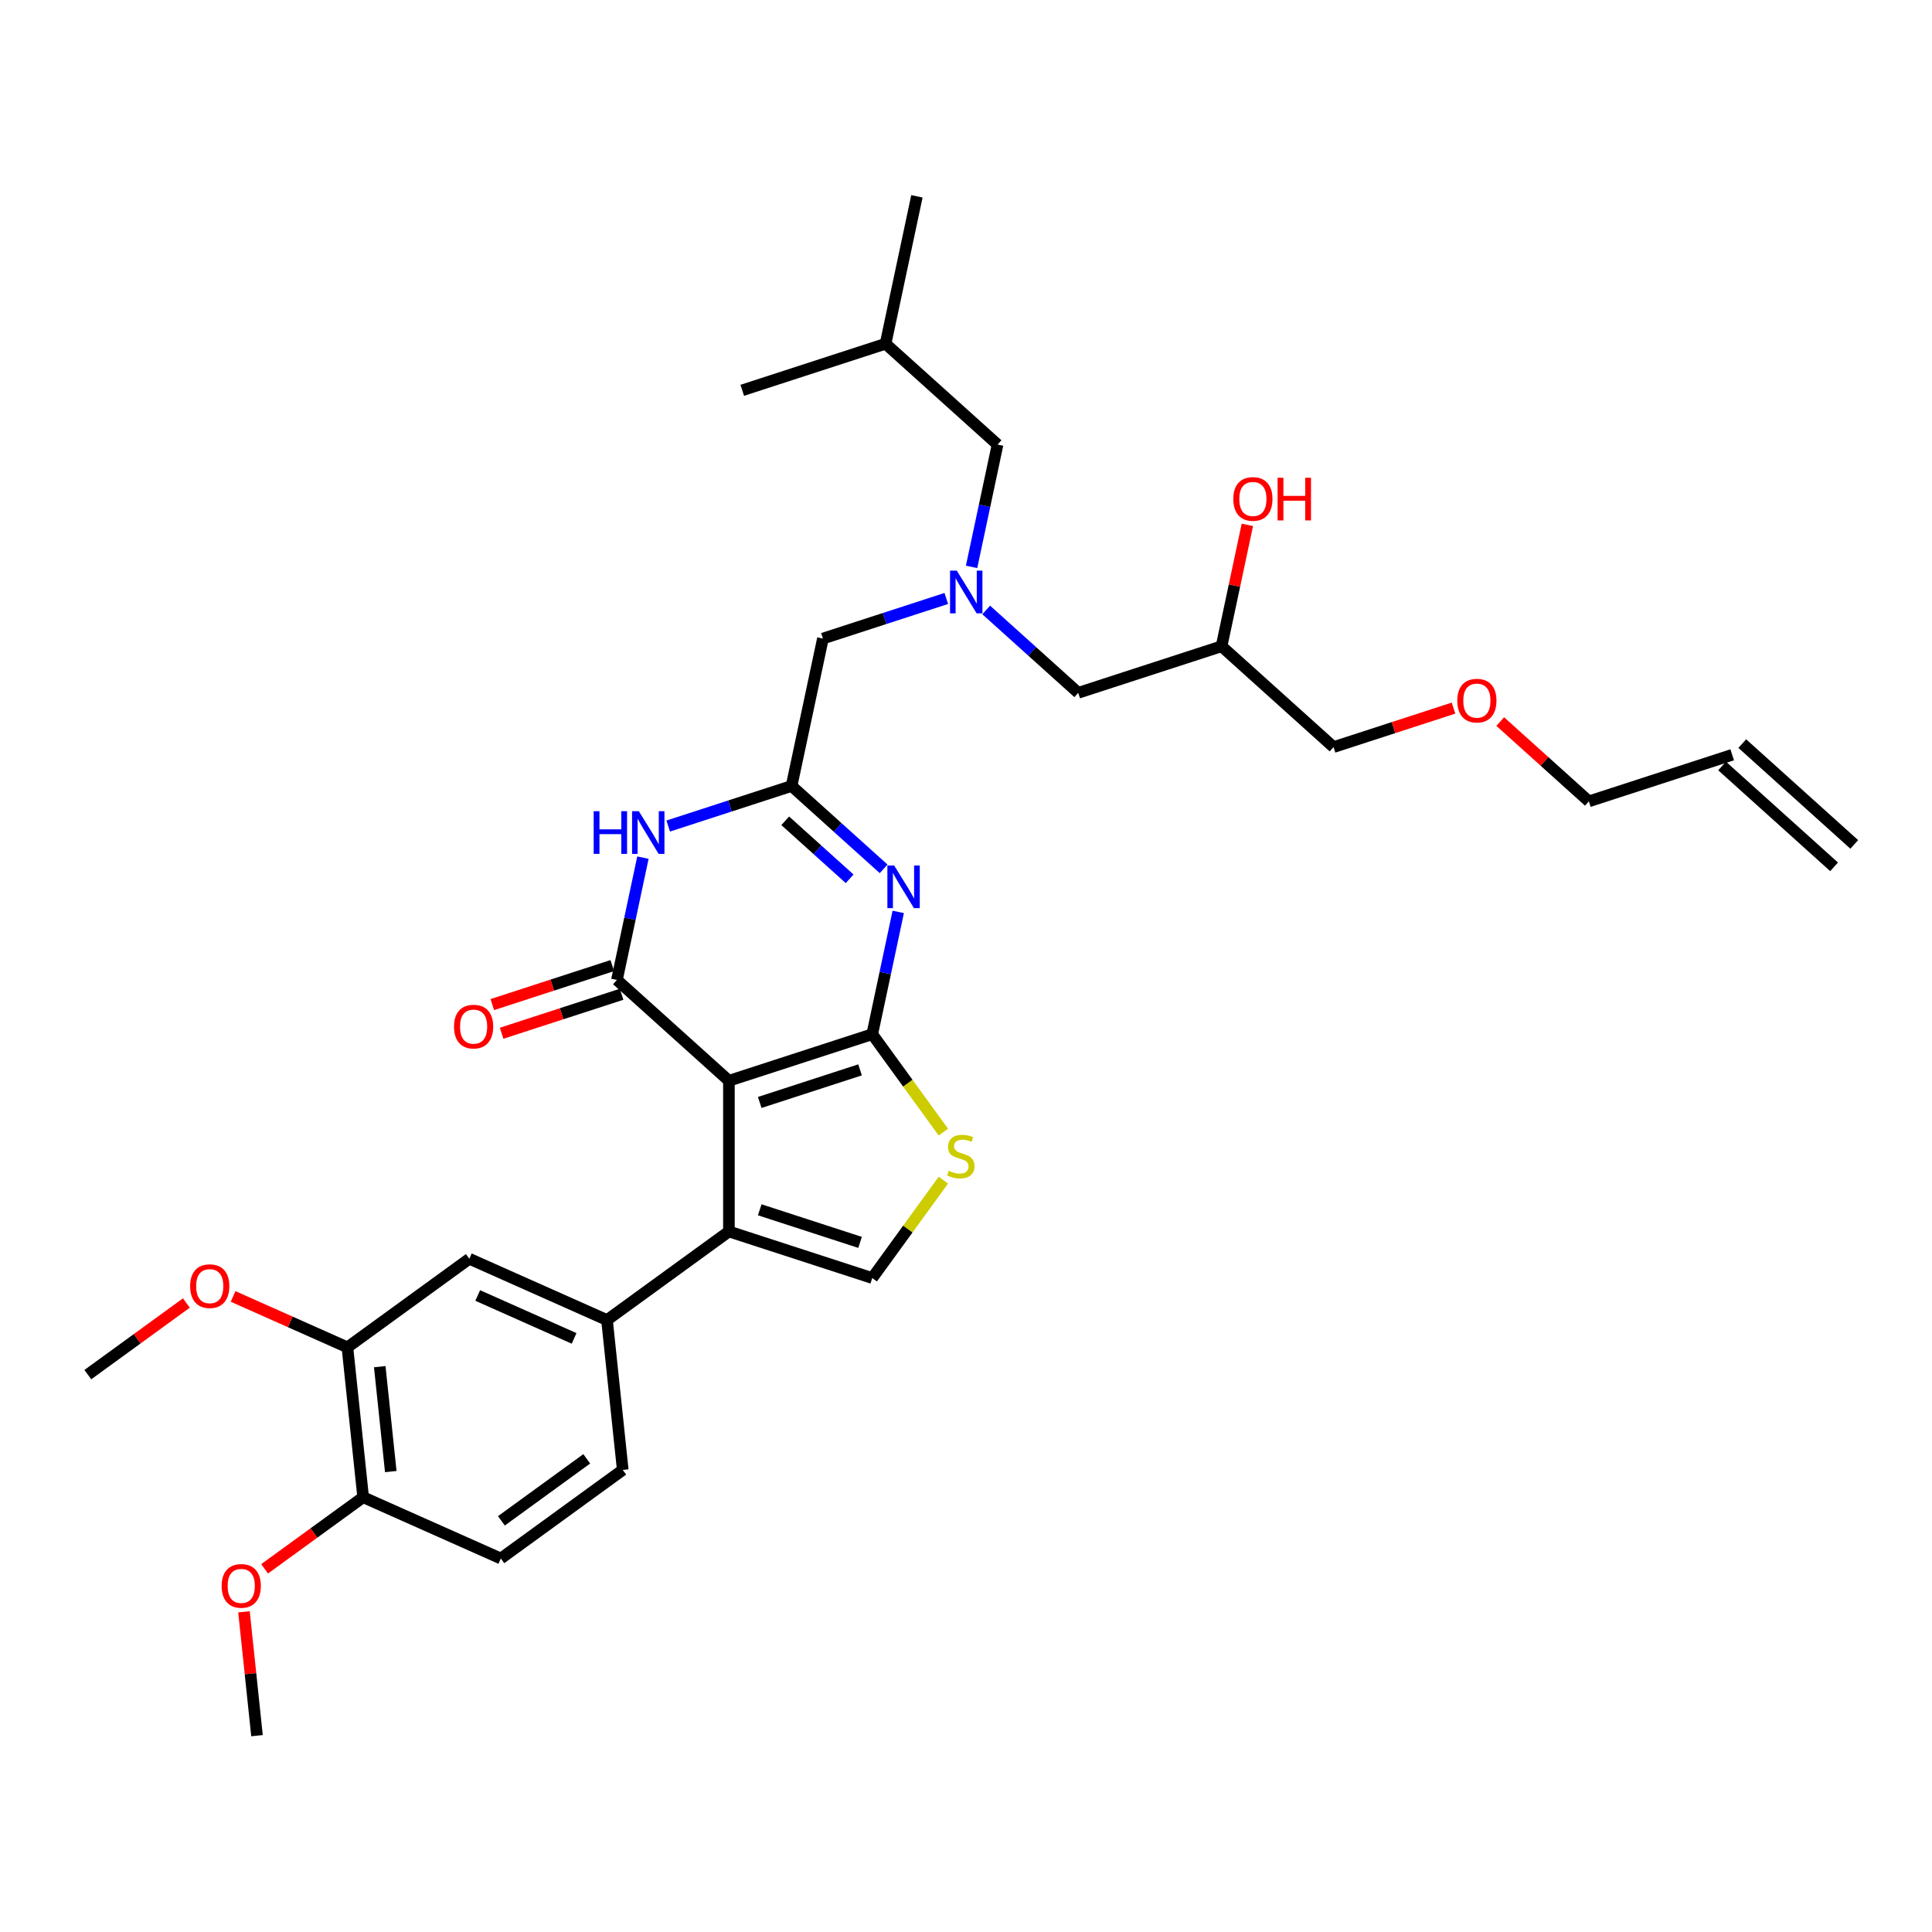 <?xml version='1.0' encoding='iso-8859-1'?>
<svg version='1.1' baseProfile='full'
              xmlns='http://www.w3.org/2000/svg'
                      xmlns:rdkit='http://www.rdkit.org/xml'
                      xmlns:xlink='http://www.w3.org/1999/xlink'
                  xml:space='preserve'
width='1000px' height='1000px' viewBox='0 0 1000 1000'>
<!-- END OF HEADER -->
<rect style='opacity:1.0;fill:#FFFFFF;stroke:none' width='1000' height='1000' x='0' y='0'> </rect>
<path class='bond-0' d='M 510.452,315.709 L 534.271,337.157' style='fill:none;fill-rule:evenodd;stroke:#0000FF;stroke-width:6px;stroke-linecap:butt;stroke-linejoin:miter;stroke-opacity:1' />
<path class='bond-0' d='M 534.271,337.157 L 558.091,358.604' style='fill:none;fill-rule:evenodd;stroke:#000000;stroke-width:6px;stroke-linecap:butt;stroke-linejoin:miter;stroke-opacity:1' />
<path class='bond-1' d='M 502.886,293.415 L 509.614,261.764' style='fill:none;fill-rule:evenodd;stroke:#0000FF;stroke-width:6px;stroke-linecap:butt;stroke-linejoin:miter;stroke-opacity:1' />
<path class='bond-1' d='M 509.614,261.764 L 516.342,230.113' style='fill:none;fill-rule:evenodd;stroke:#000000;stroke-width:6px;stroke-linecap:butt;stroke-linejoin:miter;stroke-opacity:1' />
<path class='bond-2' d='M 489.797,309.766 L 457.868,320.14' style='fill:none;fill-rule:evenodd;stroke:#0000FF;stroke-width:6px;stroke-linecap:butt;stroke-linejoin:miter;stroke-opacity:1' />
<path class='bond-2' d='M 457.868,320.14 L 425.94,330.514' style='fill:none;fill-rule:evenodd;stroke:#000000;stroke-width:6px;stroke-linecap:butt;stroke-linejoin:miter;stroke-opacity:1' />
<path class='bond-3' d='M 558.091,358.604 L 632.276,334.5' style='fill:none;fill-rule:evenodd;stroke:#000000;stroke-width:6px;stroke-linecap:butt;stroke-linejoin:miter;stroke-opacity:1' />
<path class='bond-4' d='M 632.276,334.5 L 638.954,303.083' style='fill:none;fill-rule:evenodd;stroke:#000000;stroke-width:6px;stroke-linecap:butt;stroke-linejoin:miter;stroke-opacity:1' />
<path class='bond-4' d='M 638.954,303.083 L 645.632,271.666' style='fill:none;fill-rule:evenodd;stroke:#FF0000;stroke-width:6px;stroke-linecap:butt;stroke-linejoin:miter;stroke-opacity:1' />
<path class='bond-5' d='M 632.276,334.5 L 690.243,386.694' style='fill:none;fill-rule:evenodd;stroke:#000000;stroke-width:6px;stroke-linecap:butt;stroke-linejoin:miter;stroke-opacity:1' />
<path class='bond-6' d='M 516.342,230.113 L 458.375,177.919' style='fill:none;fill-rule:evenodd;stroke:#000000;stroke-width:6px;stroke-linecap:butt;stroke-linejoin:miter;stroke-opacity:1' />
<path class='bond-7' d='M 690.243,386.694 L 721.29,376.606' style='fill:none;fill-rule:evenodd;stroke:#000000;stroke-width:6px;stroke-linecap:butt;stroke-linejoin:miter;stroke-opacity:1' />
<path class='bond-7' d='M 721.29,376.606 L 752.337,366.518' style='fill:none;fill-rule:evenodd;stroke:#FF0000;stroke-width:6px;stroke-linecap:butt;stroke-linejoin:miter;stroke-opacity:1' />
<path class='bond-8' d='M 776.517,373.476 L 799.456,394.13' style='fill:none;fill-rule:evenodd;stroke:#FF0000;stroke-width:6px;stroke-linecap:butt;stroke-linejoin:miter;stroke-opacity:1' />
<path class='bond-8' d='M 799.456,394.13 L 822.394,414.783' style='fill:none;fill-rule:evenodd;stroke:#000000;stroke-width:6px;stroke-linecap:butt;stroke-linejoin:miter;stroke-opacity:1' />
<path class='bond-9' d='M 822.394,414.783 L 896.579,390.679' style='fill:none;fill-rule:evenodd;stroke:#000000;stroke-width:6px;stroke-linecap:butt;stroke-linejoin:miter;stroke-opacity:1' />
<path class='bond-10' d='M 458.375,177.919 L 474.592,101.621' style='fill:none;fill-rule:evenodd;stroke:#000000;stroke-width:6px;stroke-linecap:butt;stroke-linejoin:miter;stroke-opacity:1' />
<path class='bond-11' d='M 458.375,177.919 L 384.19,202.023' style='fill:none;fill-rule:evenodd;stroke:#000000;stroke-width:6px;stroke-linecap:butt;stroke-linejoin:miter;stroke-opacity:1' />
<path class='bond-12' d='M 488.287,585.976 L 469.879,560.64' style='fill:none;fill-rule:evenodd;stroke:#CCCC00;stroke-width:6px;stroke-linecap:butt;stroke-linejoin:miter;stroke-opacity:1' />
<path class='bond-12' d='M 469.879,560.64 L 451.471,535.303' style='fill:none;fill-rule:evenodd;stroke:#000000;stroke-width:6px;stroke-linecap:butt;stroke-linejoin:miter;stroke-opacity:1' />
<path class='bond-13' d='M 488.287,610.841 L 469.879,636.177' style='fill:none;fill-rule:evenodd;stroke:#CCCC00;stroke-width:6px;stroke-linecap:butt;stroke-linejoin:miter;stroke-opacity:1' />
<path class='bond-13' d='M 469.879,636.177 L 451.471,661.514' style='fill:none;fill-rule:evenodd;stroke:#000000;stroke-width:6px;stroke-linecap:butt;stroke-linejoin:miter;stroke-opacity:1' />
<path class='bond-14' d='M 377.287,637.41 L 314.182,683.258' style='fill:none;fill-rule:evenodd;stroke:#000000;stroke-width:6px;stroke-linecap:butt;stroke-linejoin:miter;stroke-opacity:1' />
<path class='bond-15' d='M 377.287,637.41 L 451.471,661.514' style='fill:none;fill-rule:evenodd;stroke:#000000;stroke-width:6px;stroke-linecap:butt;stroke-linejoin:miter;stroke-opacity:1' />
<path class='bond-15' d='M 393.235,626.188 L 445.165,643.061' style='fill:none;fill-rule:evenodd;stroke:#000000;stroke-width:6px;stroke-linecap:butt;stroke-linejoin:miter;stroke-opacity:1' />
<path class='bond-16' d='M 377.287,637.41 L 377.287,559.407' style='fill:none;fill-rule:evenodd;stroke:#000000;stroke-width:6px;stroke-linecap:butt;stroke-linejoin:miter;stroke-opacity:1' />
<path class='bond-17' d='M 377.287,559.407 L 451.471,535.303' style='fill:none;fill-rule:evenodd;stroke:#000000;stroke-width:6px;stroke-linecap:butt;stroke-linejoin:miter;stroke-opacity:1' />
<path class='bond-17' d='M 393.235,570.629 L 445.165,553.756' style='fill:none;fill-rule:evenodd;stroke:#000000;stroke-width:6px;stroke-linecap:butt;stroke-linejoin:miter;stroke-opacity:1' />
<path class='bond-18' d='M 377.287,559.407 L 319.32,507.214' style='fill:none;fill-rule:evenodd;stroke:#000000;stroke-width:6px;stroke-linecap:butt;stroke-linejoin:miter;stroke-opacity:1' />
<path class='bond-19' d='M 451.471,535.303 L 458.199,503.652' style='fill:none;fill-rule:evenodd;stroke:#000000;stroke-width:6px;stroke-linecap:butt;stroke-linejoin:miter;stroke-opacity:1' />
<path class='bond-19' d='M 458.199,503.652 L 464.927,472.001' style='fill:none;fill-rule:evenodd;stroke:#0000FF;stroke-width:6px;stroke-linecap:butt;stroke-linejoin:miter;stroke-opacity:1' />
<path class='bond-20' d='M 457.362,449.707 L 433.542,428.259' style='fill:none;fill-rule:evenodd;stroke:#0000FF;stroke-width:6px;stroke-linecap:butt;stroke-linejoin:miter;stroke-opacity:1' />
<path class='bond-20' d='M 433.542,428.259 L 409.722,406.812' style='fill:none;fill-rule:evenodd;stroke:#000000;stroke-width:6px;stroke-linecap:butt;stroke-linejoin:miter;stroke-opacity:1' />
<path class='bond-20' d='M 439.777,454.866 L 423.103,439.853' style='fill:none;fill-rule:evenodd;stroke:#0000FF;stroke-width:6px;stroke-linecap:butt;stroke-linejoin:miter;stroke-opacity:1' />
<path class='bond-20' d='M 423.103,439.853 L 406.429,424.84' style='fill:none;fill-rule:evenodd;stroke:#000000;stroke-width:6px;stroke-linecap:butt;stroke-linejoin:miter;stroke-opacity:1' />
<path class='bond-21' d='M 409.722,406.812 L 377.794,417.186' style='fill:none;fill-rule:evenodd;stroke:#000000;stroke-width:6px;stroke-linecap:butt;stroke-linejoin:miter;stroke-opacity:1' />
<path class='bond-21' d='M 377.794,417.186 L 345.865,427.56' style='fill:none;fill-rule:evenodd;stroke:#0000FF;stroke-width:6px;stroke-linecap:butt;stroke-linejoin:miter;stroke-opacity:1' />
<path class='bond-22' d='M 409.722,406.812 L 425.94,330.514' style='fill:none;fill-rule:evenodd;stroke:#000000;stroke-width:6px;stroke-linecap:butt;stroke-linejoin:miter;stroke-opacity:1' />
<path class='bond-23' d='M 332.775,443.911 L 326.048,475.562' style='fill:none;fill-rule:evenodd;stroke:#0000FF;stroke-width:6px;stroke-linecap:butt;stroke-linejoin:miter;stroke-opacity:1' />
<path class='bond-23' d='M 326.048,475.562 L 319.32,507.214' style='fill:none;fill-rule:evenodd;stroke:#000000;stroke-width:6px;stroke-linecap:butt;stroke-linejoin:miter;stroke-opacity:1' />
<path class='bond-24' d='M 316.91,499.795 L 285.863,509.883' style='fill:none;fill-rule:evenodd;stroke:#000000;stroke-width:6px;stroke-linecap:butt;stroke-linejoin:miter;stroke-opacity:1' />
<path class='bond-24' d='M 285.863,509.883 L 254.815,519.971' style='fill:none;fill-rule:evenodd;stroke:#FF0000;stroke-width:6px;stroke-linecap:butt;stroke-linejoin:miter;stroke-opacity:1' />
<path class='bond-24' d='M 321.73,514.632 L 290.683,524.72' style='fill:none;fill-rule:evenodd;stroke:#000000;stroke-width:6px;stroke-linecap:butt;stroke-linejoin:miter;stroke-opacity:1' />
<path class='bond-24' d='M 290.683,524.72 L 259.636,534.808' style='fill:none;fill-rule:evenodd;stroke:#FF0000;stroke-width:6px;stroke-linecap:butt;stroke-linejoin:miter;stroke-opacity:1' />
<path class='bond-25' d='M 314.182,683.258 L 242.923,651.532' style='fill:none;fill-rule:evenodd;stroke:#000000;stroke-width:6px;stroke-linecap:butt;stroke-linejoin:miter;stroke-opacity:1' />
<path class='bond-25' d='M 297.148,692.751 L 247.267,670.542' style='fill:none;fill-rule:evenodd;stroke:#000000;stroke-width:6px;stroke-linecap:butt;stroke-linejoin:miter;stroke-opacity:1' />
<path class='bond-26' d='M 314.182,683.258 L 322.335,760.833' style='fill:none;fill-rule:evenodd;stroke:#000000;stroke-width:6px;stroke-linecap:butt;stroke-linejoin:miter;stroke-opacity:1' />
<path class='bond-27' d='M 242.923,651.532 L 179.818,697.38' style='fill:none;fill-rule:evenodd;stroke:#000000;stroke-width:6px;stroke-linecap:butt;stroke-linejoin:miter;stroke-opacity:1' />
<path class='bond-28' d='M 322.335,760.833 L 259.23,806.682' style='fill:none;fill-rule:evenodd;stroke:#000000;stroke-width:6px;stroke-linecap:butt;stroke-linejoin:miter;stroke-opacity:1' />
<path class='bond-28' d='M 303.7,755.089 L 259.526,787.183' style='fill:none;fill-rule:evenodd;stroke:#000000;stroke-width:6px;stroke-linecap:butt;stroke-linejoin:miter;stroke-opacity:1' />
<path class='bond-29' d='M 179.818,697.38 L 187.972,774.955' style='fill:none;fill-rule:evenodd;stroke:#000000;stroke-width:6px;stroke-linecap:butt;stroke-linejoin:miter;stroke-opacity:1' />
<path class='bond-29' d='M 196.556,707.386 L 202.264,761.688' style='fill:none;fill-rule:evenodd;stroke:#000000;stroke-width:6px;stroke-linecap:butt;stroke-linejoin:miter;stroke-opacity:1' />
<path class='bond-30' d='M 179.818,697.38 L 150.234,684.209' style='fill:none;fill-rule:evenodd;stroke:#000000;stroke-width:6px;stroke-linecap:butt;stroke-linejoin:miter;stroke-opacity:1' />
<path class='bond-30' d='M 150.234,684.209 L 120.65,671.037' style='fill:none;fill-rule:evenodd;stroke:#FF0000;stroke-width:6px;stroke-linecap:butt;stroke-linejoin:miter;stroke-opacity:1' />
<path class='bond-31' d='M 259.23,806.682 L 187.972,774.955' style='fill:none;fill-rule:evenodd;stroke:#000000;stroke-width:6px;stroke-linecap:butt;stroke-linejoin:miter;stroke-opacity:1' />
<path class='bond-32' d='M 187.972,774.955 L 162.464,793.487' style='fill:none;fill-rule:evenodd;stroke:#000000;stroke-width:6px;stroke-linecap:butt;stroke-linejoin:miter;stroke-opacity:1' />
<path class='bond-32' d='M 162.464,793.487 L 136.957,812.02' style='fill:none;fill-rule:evenodd;stroke:#FF0000;stroke-width:6px;stroke-linecap:butt;stroke-linejoin:miter;stroke-opacity:1' />
<path class='bond-33' d='M 126.282,834.267 L 129.651,866.323' style='fill:none;fill-rule:evenodd;stroke:#FF0000;stroke-width:6px;stroke-linecap:butt;stroke-linejoin:miter;stroke-opacity:1' />
<path class='bond-33' d='M 129.651,866.323 L 133.02,898.379' style='fill:none;fill-rule:evenodd;stroke:#000000;stroke-width:6px;stroke-linecap:butt;stroke-linejoin:miter;stroke-opacity:1' />
<path class='bond-34' d='M 96.469,674.438 L 70.962,692.97' style='fill:none;fill-rule:evenodd;stroke:#FF0000;stroke-width:6px;stroke-linecap:butt;stroke-linejoin:miter;stroke-opacity:1' />
<path class='bond-34' d='M 70.962,692.97 L 45.455,711.502' style='fill:none;fill-rule:evenodd;stroke:#000000;stroke-width:6px;stroke-linecap:butt;stroke-linejoin:miter;stroke-opacity:1' />
<path class='bond-35' d='M 891.359,396.476 L 949.326,448.67' style='fill:none;fill-rule:evenodd;stroke:#000000;stroke-width:6px;stroke-linecap:butt;stroke-linejoin:miter;stroke-opacity:1' />
<path class='bond-35' d='M 901.798,384.883 L 959.765,437.076' style='fill:none;fill-rule:evenodd;stroke:#000000;stroke-width:6px;stroke-linecap:butt;stroke-linejoin:miter;stroke-opacity:1' />
<path  class='atom-0' d='M 495.241 295.365
L 502.48 307.066
Q 503.197 308.22, 504.352 310.31
Q 505.506 312.401, 505.569 312.526
L 505.569 295.365
L 508.502 295.365
L 508.502 317.455
L 505.475 317.455
L 497.706 304.663
Q 496.801 303.165, 495.834 301.449
Q 494.898 299.733, 494.617 299.203
L 494.617 317.455
L 491.747 317.455
L 491.747 295.365
L 495.241 295.365
' fill='#0000FF'/>
<path  class='atom-3' d='M 638.353 258.265
Q 638.353 252.961, 640.974 249.997
Q 643.595 247.032, 648.493 247.032
Q 653.392 247.032, 656.013 249.997
Q 658.633 252.961, 658.633 258.265
Q 658.633 263.631, 655.981 266.689
Q 653.329 269.715, 648.493 269.715
Q 643.626 269.715, 640.974 266.689
Q 638.353 263.662, 638.353 258.265
M 648.493 267.219
Q 651.863 267.219, 653.673 264.973
Q 655.513 262.695, 655.513 258.265
Q 655.513 253.928, 653.673 251.744
Q 651.863 249.528, 648.493 249.528
Q 645.124 249.528, 643.283 251.713
Q 641.473 253.897, 641.473 258.265
Q 641.473 262.726, 643.283 264.973
Q 645.124 267.219, 648.493 267.219
' fill='#FF0000'/>
<path  class='atom-3' d='M 661.286 247.282
L 664.281 247.282
L 664.281 256.673
L 675.576 256.673
L 675.576 247.282
L 678.571 247.282
L 678.571 269.372
L 675.576 269.372
L 675.576 259.17
L 664.281 259.17
L 664.281 269.372
L 661.286 269.372
L 661.286 247.282
' fill='#FF0000'/>
<path  class='atom-6' d='M 754.287 362.652
Q 754.287 357.348, 756.908 354.384
Q 759.529 351.42, 764.427 351.42
Q 769.326 351.42, 771.946 354.384
Q 774.567 357.348, 774.567 362.652
Q 774.567 368.019, 771.915 371.076
Q 769.263 374.103, 764.427 374.103
Q 759.56 374.103, 756.908 371.076
Q 754.287 368.05, 754.287 362.652
M 764.427 371.607
Q 767.797 371.607, 769.606 369.36
Q 771.447 367.083, 771.447 362.652
Q 771.447 358.315, 769.606 356.131
Q 767.797 353.916, 764.427 353.916
Q 761.057 353.916, 759.217 356.1
Q 757.407 358.284, 757.407 362.652
Q 757.407 367.114, 759.217 369.36
Q 761.057 371.607, 764.427 371.607
' fill='#FF0000'/>
<path  class='atom-9' d='M 491.08 605.99
Q 491.329 606.084, 492.359 606.521
Q 493.389 606.958, 494.512 607.238
Q 495.666 607.488, 496.79 607.488
Q 498.88 607.488, 500.097 606.489
Q 501.314 605.46, 501.314 603.681
Q 501.314 602.465, 500.69 601.716
Q 500.097 600.967, 499.161 600.561
Q 498.225 600.156, 496.665 599.688
Q 494.699 599.095, 493.514 598.533
Q 492.359 597.972, 491.517 596.786
Q 490.705 595.6, 490.705 593.604
Q 490.705 590.827, 492.578 589.111
Q 494.481 587.395, 498.225 587.395
Q 500.783 587.395, 503.685 588.611
L 502.967 591.014
Q 500.315 589.922, 498.318 589.922
Q 496.166 589.922, 494.98 590.827
Q 493.794 591.7, 493.826 593.229
Q 493.826 594.415, 494.418 595.132
Q 495.042 595.85, 495.916 596.256
Q 496.821 596.661, 498.318 597.129
Q 500.315 597.753, 501.501 598.377
Q 502.687 599.001, 503.529 600.281
Q 504.403 601.529, 504.403 603.681
Q 504.403 606.739, 502.343 608.393
Q 500.315 610.015, 496.914 610.015
Q 494.949 610.015, 493.451 609.578
Q 491.985 609.173, 490.237 608.455
L 491.08 605.99
' fill='#CCCC00'/>
<path  class='atom-14' d='M 462.806 447.961
L 470.045 459.661
Q 470.762 460.815, 471.917 462.906
Q 473.071 464.996, 473.134 465.121
L 473.134 447.961
L 476.067 447.961
L 476.067 470.051
L 473.04 470.051
L 465.271 457.258
Q 464.366 455.761, 463.399 454.045
Q 462.463 452.329, 462.182 451.798
L 462.182 470.051
L 459.312 470.051
L 459.312 447.961
L 462.806 447.961
' fill='#0000FF'/>
<path  class='atom-16' d='M 307.285 419.871
L 310.281 419.871
L 310.281 429.262
L 321.575 429.262
L 321.575 419.871
L 324.571 419.871
L 324.571 441.961
L 321.575 441.961
L 321.575 431.758
L 310.281 431.758
L 310.281 441.961
L 307.285 441.961
L 307.285 419.871
' fill='#0000FF'/>
<path  class='atom-16' d='M 330.655 419.871
L 337.893 431.571
Q 338.611 432.726, 339.765 434.816
Q 340.92 436.907, 340.982 437.031
L 340.982 419.871
L 343.915 419.871
L 343.915 441.961
L 340.889 441.961
L 333.12 429.169
Q 332.215 427.671, 331.248 425.955
Q 330.311 424.239, 330.031 423.709
L 330.031 441.961
L 327.16 441.961
L 327.16 419.871
L 330.655 419.871
' fill='#0000FF'/>
<path  class='atom-18' d='M 234.995 531.38
Q 234.995 526.076, 237.616 523.112
Q 240.237 520.148, 245.136 520.148
Q 250.034 520.148, 252.655 523.112
Q 255.276 526.076, 255.276 531.38
Q 255.276 536.747, 252.624 539.804
Q 249.972 542.831, 245.136 542.831
Q 240.268 542.831, 237.616 539.804
Q 234.995 536.778, 234.995 531.38
M 245.136 540.335
Q 248.505 540.335, 250.315 538.088
Q 252.156 535.811, 252.156 531.38
Q 252.156 527.043, 250.315 524.859
Q 248.505 522.644, 245.136 522.644
Q 241.766 522.644, 239.925 524.828
Q 238.115 527.012, 238.115 531.38
Q 238.115 535.842, 239.925 538.088
Q 241.766 540.335, 245.136 540.335
' fill='#FF0000'/>
<path  class='atom-26' d='M 114.726 820.866
Q 114.726 815.562, 117.347 812.598
Q 119.968 809.634, 124.867 809.634
Q 129.765 809.634, 132.386 812.598
Q 135.007 815.562, 135.007 820.866
Q 135.007 826.233, 132.355 829.29
Q 129.703 832.317, 124.867 832.317
Q 119.999 832.317, 117.347 829.29
Q 114.726 826.264, 114.726 820.866
M 124.867 829.821
Q 128.236 829.821, 130.046 827.574
Q 131.887 825.297, 131.887 820.866
Q 131.887 816.529, 130.046 814.345
Q 128.236 812.13, 124.867 812.13
Q 121.497 812.13, 119.656 814.314
Q 117.846 816.498, 117.846 820.866
Q 117.846 825.328, 119.656 827.574
Q 121.497 829.821, 124.867 829.821
' fill='#FF0000'/>
<path  class='atom-28' d='M 98.419 665.716
Q 98.419 660.412, 101.04 657.448
Q 103.661 654.484, 108.56 654.484
Q 113.458 654.484, 116.079 657.448
Q 118.7 660.412, 118.7 665.716
Q 118.7 671.083, 116.048 674.141
Q 113.396 677.167, 108.56 677.167
Q 103.692 677.167, 101.04 674.141
Q 98.419 671.114, 98.419 665.716
M 108.56 674.671
Q 111.929 674.671, 113.739 672.425
Q 115.58 670.147, 115.58 665.716
Q 115.58 661.379, 113.739 659.195
Q 111.929 656.98, 108.56 656.98
Q 105.19 656.98, 103.349 659.164
Q 101.539 661.348, 101.539 665.716
Q 101.539 670.178, 103.349 672.425
Q 105.19 674.671, 108.56 674.671
' fill='#FF0000'/>
</svg>
